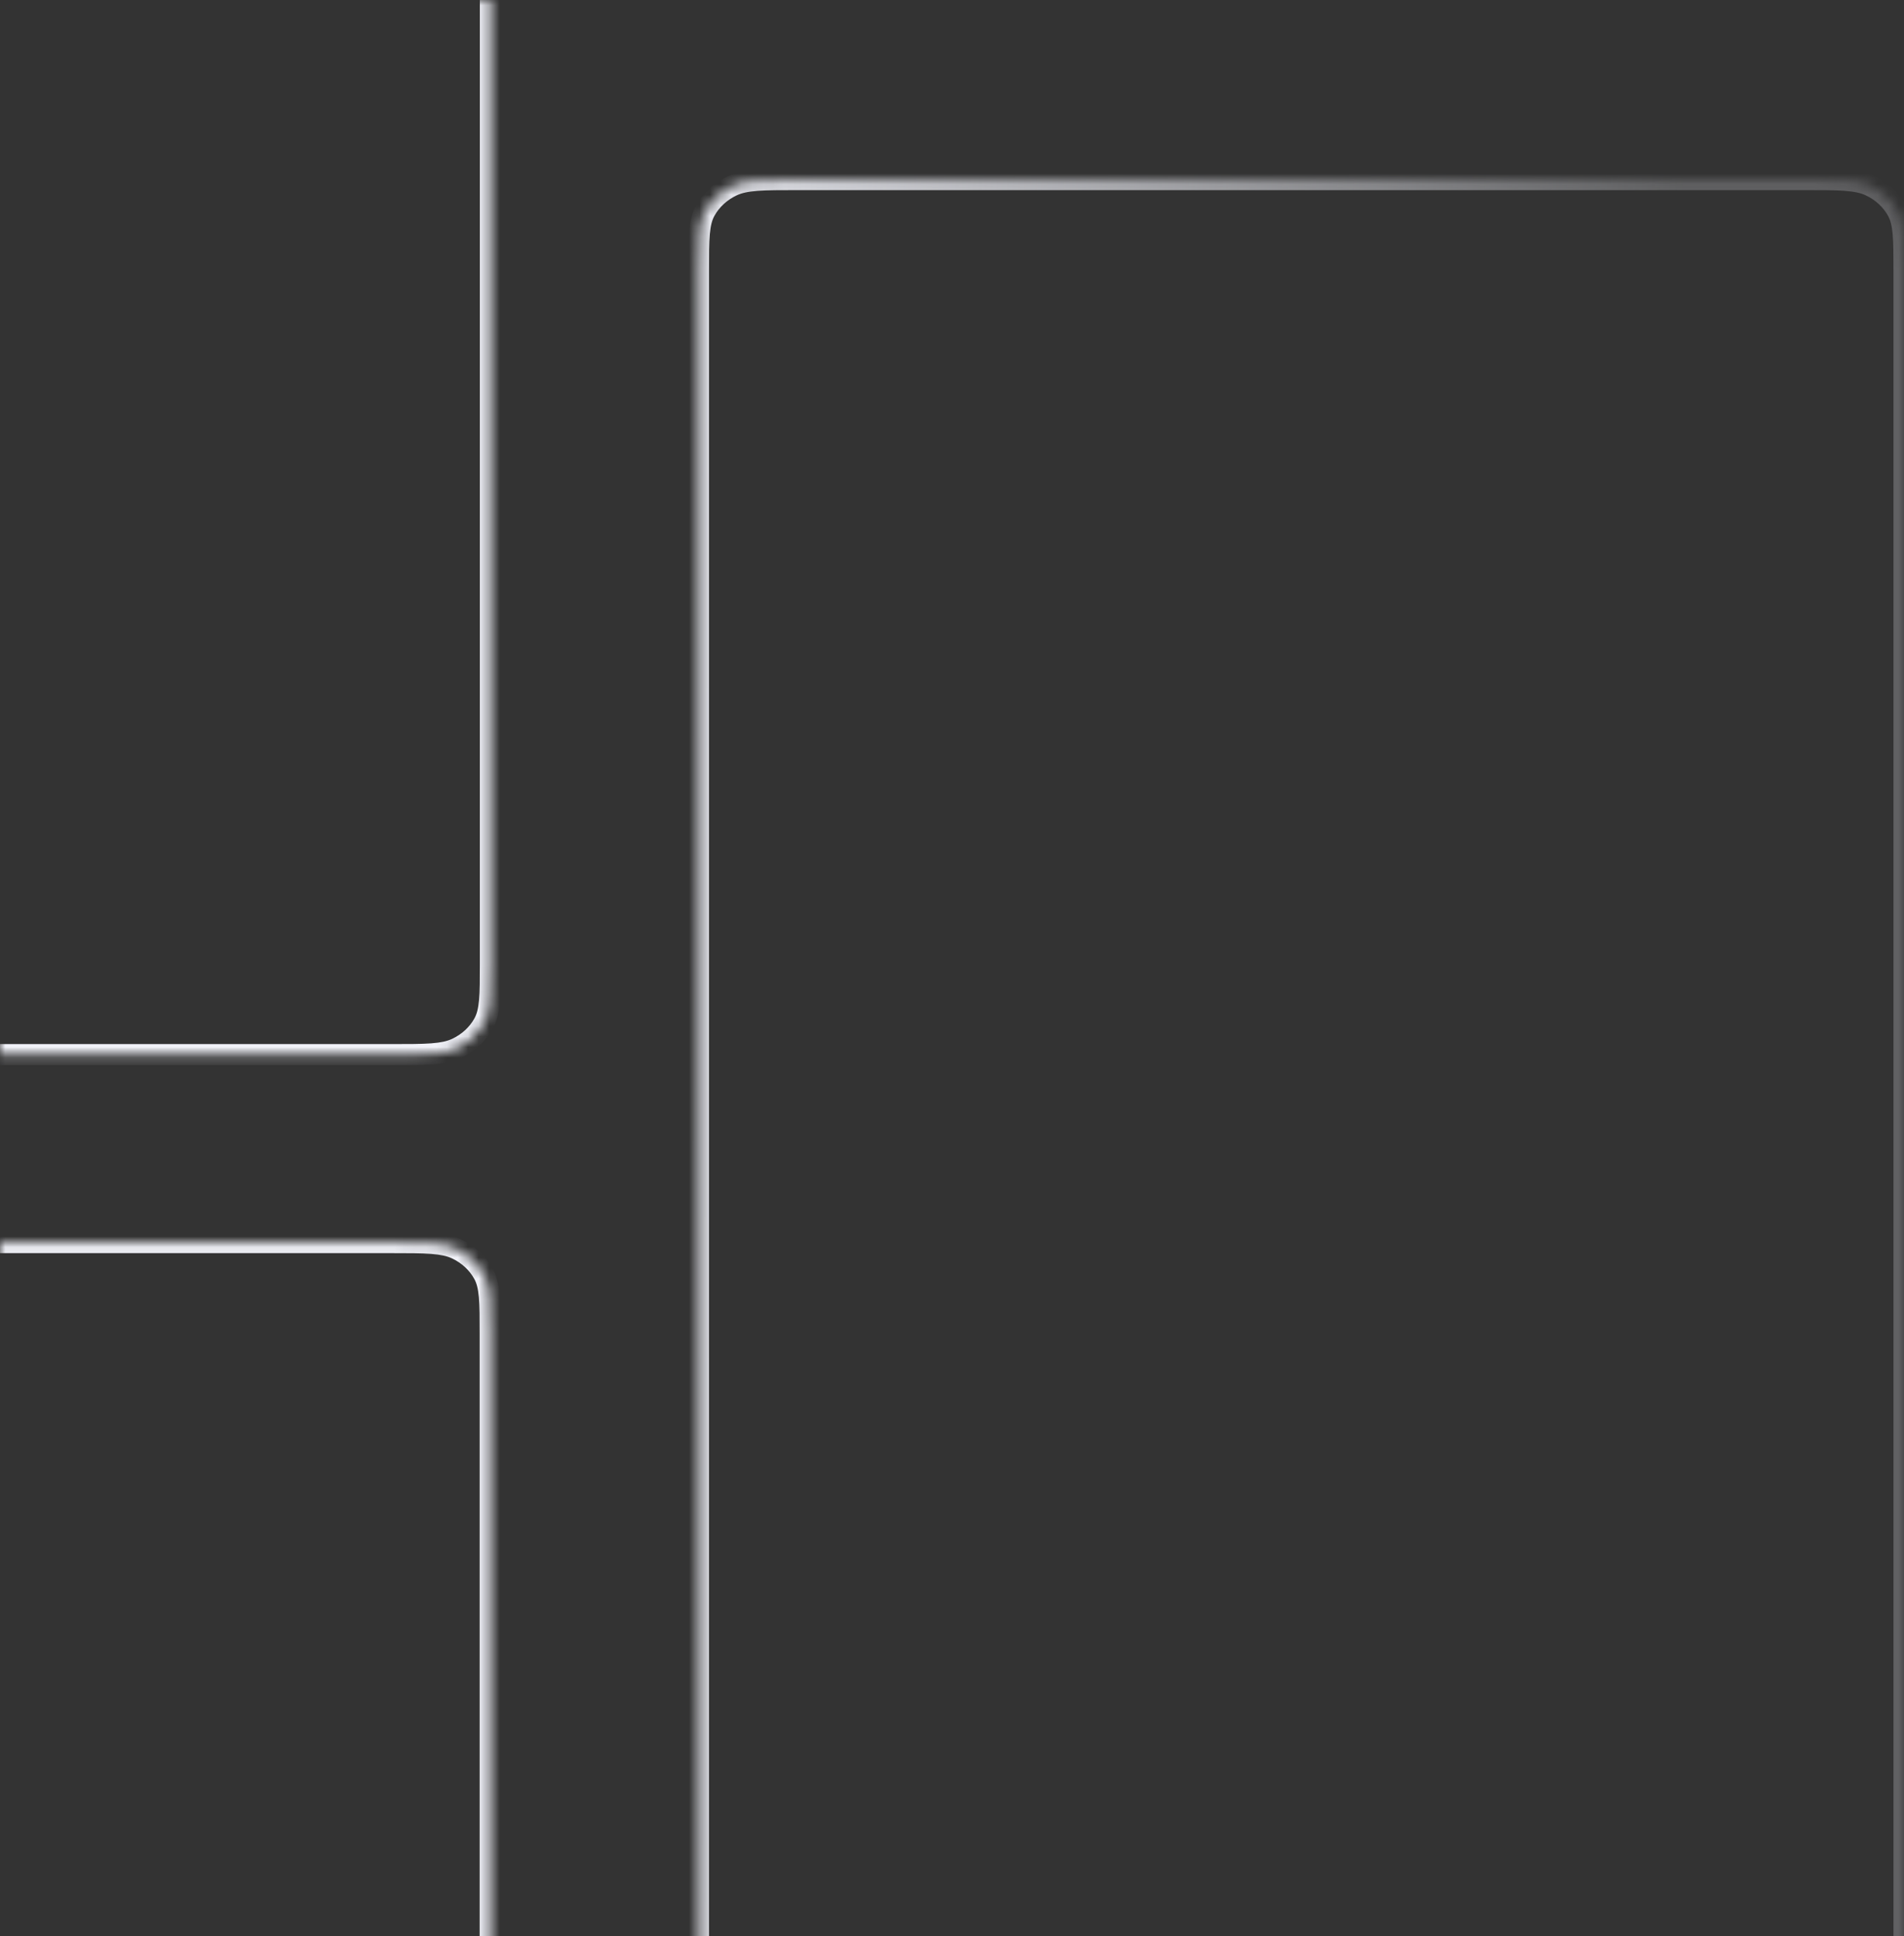 <svg width="181" height="184" viewBox="0 0 181 184" fill="none" xmlns="http://www.w3.org/2000/svg">
<rect x="0" y="0" width="181" height="184" fill="#333333" stroke="none"/>
<mask id="path-1-inside-1_37017_2544" fill="white">
<path fill-rule="evenodd" clip-rule="evenodd" d="M180.358 -3.751C180.999 -4.909 180.999 -6.425 180.999 -9.456V-38.063C180.999 -39.462 180.999 -40.161 180.82 -40.815C180.66 -41.395 180.398 -41.946 180.042 -42.446C179.642 -43.011 179.083 -43.485 177.965 -44.432L177.965 -44.432L177.965 -44.432L123.467 -90.629C122.468 -91.476 121.968 -91.899 121.396 -92.202C120.888 -92.47 120.34 -92.666 119.77 -92.786C119.126 -92.92 118.447 -92.92 117.088 -92.92H75.815C72.52 -92.92 70.873 -92.92 69.614 -92.33C68.507 -91.811 67.607 -90.983 67.043 -89.965C66.401 -88.807 66.401 -87.291 66.401 -84.26V-9.456C66.401 -6.425 66.401 -4.909 67.043 -3.751C67.607 -2.732 68.507 -1.904 69.614 -1.385C70.873 -0.795 72.52 -0.795 75.815 -0.795H171.586C174.881 -0.795 176.528 -0.795 177.787 -1.385C178.894 -1.904 179.794 -2.732 180.358 -3.751ZM75.815 17.065H171.586C174.881 17.065 176.528 17.065 177.787 17.655C178.894 18.174 179.794 19.002 180.358 20.021C180.999 21.178 180.999 22.694 180.999 25.726V201.535C180.999 204.567 180.999 206.083 180.358 207.241C179.794 208.259 178.894 209.087 177.787 209.606C176.528 210.196 174.881 210.196 171.586 210.196H75.815C72.52 210.196 70.873 210.196 69.614 209.606C68.507 209.087 67.607 208.259 67.043 207.241C66.401 206.083 66.401 204.567 66.401 201.535V25.726C66.401 22.694 66.401 21.178 67.043 20.021C67.607 19.002 68.507 18.174 69.614 17.655C70.873 17.065 72.52 17.065 75.815 17.065ZM-58.569 100.214H37.202C40.497 100.214 42.145 100.214 43.403 99.624C44.51 99.105 45.41 98.277 45.974 97.259C46.616 96.101 46.616 94.585 46.616 91.553V-84.256C46.616 -87.288 46.616 -88.803 45.974 -89.961C45.41 -90.98 44.51 -91.808 43.403 -92.327C42.145 -92.917 40.497 -92.917 37.202 -92.917H-58.569C-61.864 -92.917 -63.511 -92.917 -64.77 -92.327C-65.877 -91.808 -66.777 -90.98 -67.341 -89.961C-67.982 -88.803 -67.982 -87.288 -67.982 -84.256V91.553C-67.982 94.585 -67.982 96.101 -67.341 97.259C-66.777 98.277 -65.877 99.105 -64.77 99.624C-63.511 100.214 -61.864 100.214 -58.569 100.214ZM-67.359 121.036C-68 122.194 -68 123.71 -68 126.741V155.348C-68 156.747 -68 157.446 -67.82 158.1C-67.661 158.68 -67.398 159.231 -67.043 159.731C-66.642 160.296 -66.083 160.77 -64.965 161.717L-10.468 207.914C-9.468 208.761 -8.969 209.184 -8.397 209.487C-7.889 209.755 -7.341 209.951 -6.77 210.071C-6.127 210.205 -5.448 210.205 -4.089 210.205H37.184C40.479 210.205 42.127 210.205 43.385 209.615C44.492 209.096 45.393 208.268 45.957 207.25C46.598 206.092 46.598 204.576 46.598 201.545V126.741C46.598 123.71 46.598 122.194 45.957 121.036C45.393 120.017 44.492 119.189 43.385 118.67C42.127 118.08 40.479 118.08 37.184 118.08H-58.586C-61.881 118.08 -63.529 118.08 -64.787 118.67C-65.895 119.189 -66.795 120.017 -67.359 121.036Z"/>
</mask>
<path d="M180.358 -3.751L179.483 -4.235L180.358 -3.751ZM180.82 -40.815L179.855 -40.55V-40.55L180.82 -40.815ZM180.042 -42.446L180.858 -43.025L180.858 -43.025L180.042 -42.446ZM177.965 -44.432L177.306 -43.679L177.312 -43.674L177.318 -43.669L177.965 -44.432ZM177.965 -44.432L178.623 -45.185L178.614 -45.193L178.605 -45.201L177.965 -44.432ZM177.965 -44.432L177.318 -43.67L177.324 -43.664L177.965 -44.432ZM123.467 -90.629L122.82 -89.866V-89.866L123.467 -90.629ZM121.396 -92.202L120.929 -91.317V-91.317L121.396 -92.202ZM119.77 -92.786L119.974 -93.765V-93.765L119.77 -92.786ZM69.614 -92.33L69.189 -93.236V-93.236L69.614 -92.33ZM67.043 -89.965L67.918 -89.48V-89.48L67.043 -89.965ZM67.043 -3.751L67.918 -4.235L67.043 -3.751ZM69.614 -1.385L69.189 -0.48H69.189L69.614 -1.385ZM177.787 -1.385L178.211 -0.48H178.211L177.787 -1.385ZM177.787 17.655L177.362 18.561V18.561L177.787 17.655ZM180.358 20.021L179.483 20.505L180.358 20.021ZM180.358 207.241L179.483 206.756L180.358 207.241ZM177.787 209.606L177.362 208.701L177.787 209.606ZM69.614 209.606L69.189 210.512H69.189L69.614 209.606ZM67.043 207.241L67.918 206.756L67.043 207.241ZM67.043 20.021L67.918 20.505L67.043 20.021ZM69.614 17.655L69.189 16.75H69.189L69.614 17.655ZM43.403 99.624L42.979 98.719L43.403 99.624ZM45.974 97.259L46.849 97.743L45.974 97.259ZM45.974 -89.961L46.849 -90.446L46.849 -90.446L45.974 -89.961ZM43.403 -92.327L42.979 -91.421L42.979 -91.421L43.403 -92.327ZM-64.77 -92.327L-64.345 -91.421L-64.345 -91.421L-64.77 -92.327ZM-67.341 -89.961L-66.466 -89.477L-66.466 -89.477L-67.341 -89.961ZM-67.341 97.259L-66.466 96.774L-66.466 96.774L-67.341 97.259ZM-64.77 99.624L-65.194 100.53H-65.194L-64.77 99.624ZM-67.359 121.036L-66.484 121.52H-66.484L-67.359 121.036ZM-67.82 158.1L-66.856 157.835H-66.856L-67.82 158.1ZM-67.043 159.731L-67.859 160.31H-67.859L-67.043 159.731ZM-64.965 161.717L-64.319 160.955H-64.319L-64.965 161.717ZM-10.468 207.914L-11.114 208.677H-11.114L-10.468 207.914ZM-8.397 209.487L-7.929 208.602L-7.93 208.602L-8.397 209.487ZM-6.77 210.071L-6.566 209.092H-6.566L-6.77 210.071ZM43.385 209.615L43.81 210.521L43.385 209.615ZM45.957 207.25L45.082 206.765L45.957 207.25ZM45.957 121.036L45.082 121.52V121.52L45.957 121.036ZM43.385 118.67L43.81 117.765L43.385 118.67ZM-64.787 118.67L-65.212 117.765H-65.212L-64.787 118.67ZM179.999 -9.456C179.999 -7.922 179.998 -6.837 179.923 -5.989C179.849 -5.156 179.709 -4.643 179.483 -4.235L181.233 -3.266C181.649 -4.017 181.829 -4.841 181.915 -5.812C182 -6.77 181.999 -7.958 181.999 -9.456H179.999ZM179.999 -38.063V-9.456H181.999V-38.063H179.999ZM179.855 -40.55C179.991 -40.057 179.999 -39.516 179.999 -38.063H181.999C181.999 -39.408 182.008 -40.266 181.784 -41.08L179.855 -40.55ZM179.227 -41.867C179.516 -41.46 179.728 -41.014 179.855 -40.55L181.784 -41.08C181.593 -41.775 181.279 -42.431 180.858 -43.025L179.227 -41.867ZM177.318 -43.669C178.476 -42.688 178.916 -42.305 179.227 -41.867L180.858 -43.025C180.367 -43.716 179.689 -44.282 178.612 -45.195L177.318 -43.669ZM177.306 -43.68L177.306 -43.679L178.623 -45.185L178.623 -45.185L177.306 -43.68ZM177.324 -43.664L177.324 -43.664L178.605 -45.201L178.605 -45.201L177.324 -43.664ZM122.82 -89.866L177.318 -43.67L178.611 -45.195L124.114 -91.392L122.82 -89.866ZM120.929 -91.317C121.383 -91.078 121.789 -90.74 122.82 -89.866L124.114 -91.392C123.147 -92.211 122.554 -92.721 121.863 -93.086L120.929 -91.317ZM119.565 -91.807C120.046 -91.706 120.505 -91.541 120.929 -91.317L121.863 -93.086C121.272 -93.398 120.635 -93.626 119.974 -93.765L119.565 -91.807ZM117.088 -91.92C118.488 -91.92 119.047 -91.915 119.565 -91.807L119.974 -93.765C119.206 -93.925 118.406 -93.92 117.088 -93.92V-91.92ZM75.815 -91.92H117.088V-93.92H75.815V-91.92ZM70.038 -91.425C70.511 -91.646 71.1 -91.78 72.026 -91.849C72.961 -91.919 74.152 -91.92 75.815 -91.92V-93.92C74.183 -93.92 72.903 -93.921 71.876 -93.844C70.839 -93.766 69.976 -93.604 69.189 -93.236L70.038 -91.425ZM67.918 -89.48C68.374 -90.305 69.112 -90.99 70.038 -91.425L69.189 -93.236C67.902 -92.632 66.839 -91.662 66.168 -90.449L67.918 -89.48ZM67.401 -84.26C67.401 -85.793 67.402 -86.878 67.478 -87.726C67.552 -88.56 67.692 -89.073 67.918 -89.48L66.168 -90.449C65.752 -89.699 65.572 -88.875 65.486 -87.903C65.401 -86.946 65.401 -85.757 65.401 -84.26H67.401ZM67.401 -9.456V-84.26H65.401V-9.456H67.401ZM67.918 -4.235C67.692 -4.643 67.552 -5.156 67.478 -5.989C67.402 -6.837 67.401 -7.922 67.401 -9.456H65.401C65.401 -7.958 65.401 -6.77 65.486 -5.812C65.572 -4.841 65.752 -4.017 66.168 -3.266L67.918 -4.235ZM70.038 -2.291C69.112 -2.725 68.374 -3.411 67.918 -4.235L66.168 -3.266C66.839 -2.054 67.902 -1.084 69.189 -0.48L70.038 -2.291ZM75.815 -1.795C74.152 -1.795 72.961 -1.796 72.026 -1.866C71.1 -1.936 70.511 -2.069 70.038 -2.291L69.189 -0.48C69.976 -0.111 70.839 0.05 71.876 0.128C72.903 0.205 74.183 0.205 75.815 0.205V-1.795ZM171.586 -1.795H75.815V0.205H171.586V-1.795ZM177.362 -2.291C176.89 -2.069 176.301 -1.936 175.375 -1.866C174.44 -1.796 173.248 -1.795 171.586 -1.795V0.205C173.218 0.205 174.498 0.205 175.525 0.128C176.562 0.05 177.425 -0.111 178.211 -0.48L177.362 -2.291ZM179.483 -4.235C179.027 -3.411 178.289 -2.725 177.362 -2.291L178.211 -0.48C179.499 -1.084 180.561 -2.054 181.233 -3.266L179.483 -4.235ZM171.586 16.065H75.815V18.065H171.586V16.065ZM178.211 16.75C177.425 16.381 176.562 16.22 175.525 16.142C174.498 16.064 173.218 16.065 171.586 16.065V18.065C173.248 18.065 174.44 18.066 175.375 18.136C176.301 18.206 176.89 18.339 177.362 18.561L178.211 16.75ZM181.233 19.536C180.561 18.324 179.499 17.353 178.211 16.75L177.362 18.561C178.289 18.995 179.027 19.68 179.483 20.505L181.233 19.536ZM181.999 25.726C181.999 24.228 182 23.039 181.915 22.082C181.829 21.111 181.649 20.287 181.233 19.536L179.483 20.505C179.709 20.913 179.849 21.425 179.923 22.259C179.998 23.107 179.999 24.192 179.999 25.726H181.999ZM181.999 201.535V25.726H179.999V201.535H181.999ZM181.233 207.725C181.649 206.975 181.829 206.151 181.915 205.179C182 204.222 181.999 203.033 181.999 201.535H179.999C179.999 203.069 179.998 204.154 179.923 205.002C179.849 205.836 179.709 206.349 179.483 206.756L181.233 207.725ZM178.211 210.512C179.499 209.908 180.561 208.937 181.233 207.725L179.483 206.756C179.027 207.581 178.289 208.266 177.362 208.701L178.211 210.512ZM171.586 211.196C173.218 211.196 174.498 211.197 175.525 211.119C176.562 211.042 177.425 210.88 178.211 210.512L177.362 208.701C176.89 208.922 176.301 209.056 175.375 209.125C174.44 209.195 173.248 209.196 171.586 209.196V211.196ZM75.815 211.196H171.586V209.196H75.815V211.196ZM69.189 210.512C69.976 210.88 70.839 211.042 71.876 211.119C72.903 211.197 74.183 211.196 75.815 211.196V209.196C74.152 209.196 72.961 209.195 72.026 209.125C71.1 209.056 70.511 208.922 70.038 208.701L69.189 210.512ZM66.168 207.725C66.839 208.937 67.902 209.908 69.189 210.512L70.038 208.701C69.112 208.266 68.374 207.581 67.918 206.756L66.168 207.725ZM65.401 201.535C65.401 203.033 65.401 204.222 65.486 205.179C65.572 206.151 65.752 206.975 66.168 207.725L67.918 206.756C67.692 206.349 67.552 205.836 67.478 205.002C67.402 204.154 67.401 203.069 67.401 201.535H65.401ZM65.401 25.726V201.535H67.401V25.726H65.401ZM66.168 19.536C65.752 20.287 65.572 21.111 65.486 22.082C65.401 23.039 65.401 24.228 65.401 25.726H67.401C67.401 24.192 67.402 23.107 67.478 22.259C67.552 21.425 67.692 20.913 67.918 20.505L66.168 19.536ZM69.189 16.75C67.902 17.353 66.839 18.324 66.168 19.536L67.918 20.505C68.374 19.68 69.112 18.995 70.038 18.561L69.189 16.75ZM75.815 16.065C74.183 16.065 72.903 16.064 71.876 16.142C70.839 16.22 69.976 16.381 69.189 16.75L70.038 18.561C70.511 18.339 71.1 18.206 72.026 18.136C72.961 18.066 74.152 18.065 75.815 18.065V16.065ZM37.202 99.214H-58.569V101.214H37.202V99.214ZM42.979 98.719C42.506 98.94 41.917 99.073 40.991 99.143C40.056 99.213 38.865 99.214 37.202 99.214V101.214C38.834 101.214 40.114 101.215 41.141 101.137C42.178 101.06 43.041 100.898 43.828 100.53L42.979 98.719ZM45.099 96.774C44.643 97.599 43.905 98.284 42.979 98.719L43.828 100.53C45.115 99.926 46.178 98.955 46.849 97.743L45.099 96.774ZM45.616 91.553C45.616 93.087 45.615 94.172 45.539 95.02C45.465 95.854 45.325 96.367 45.099 96.774L46.849 97.743C47.265 96.993 47.445 96.168 47.532 95.197C47.617 94.24 47.616 93.051 47.616 91.553H45.616ZM45.616 -84.256V91.553H47.616V-84.256H45.616ZM45.099 -89.477C45.325 -89.069 45.465 -88.557 45.539 -87.723C45.615 -86.875 45.616 -85.79 45.616 -84.256H47.616C47.616 -85.754 47.617 -86.943 47.532 -87.9C47.445 -88.871 47.265 -89.695 46.849 -90.446L45.099 -89.477ZM42.979 -91.421C43.905 -90.987 44.643 -90.302 45.099 -89.477L46.849 -90.446C46.178 -91.658 45.115 -92.629 43.828 -93.232L42.979 -91.421ZM37.202 -91.917C38.865 -91.917 40.056 -91.916 40.991 -91.846C41.917 -91.776 42.506 -91.643 42.979 -91.421L43.828 -93.232C43.041 -93.601 42.178 -93.762 41.141 -93.84C40.114 -93.918 38.834 -93.917 37.202 -93.917V-91.917ZM-58.569 -91.917H37.202V-93.917H-58.569V-91.917ZM-64.345 -91.421C-63.873 -91.643 -63.283 -91.776 -62.358 -91.846C-61.423 -91.916 -60.231 -91.917 -58.569 -91.917V-93.917C-60.201 -93.917 -61.481 -93.918 -62.508 -93.84C-63.545 -93.762 -64.408 -93.601 -65.194 -93.232L-64.345 -91.421ZM-66.466 -89.477C-66.01 -90.302 -65.272 -90.987 -64.345 -91.421L-65.194 -93.232C-66.482 -92.629 -67.544 -91.658 -68.216 -90.446L-66.466 -89.477ZM-66.982 -84.256C-66.982 -85.79 -66.981 -86.875 -66.906 -87.723C-66.832 -88.557 -66.692 -89.069 -66.466 -89.477L-68.216 -90.446C-68.632 -89.695 -68.812 -88.871 -68.898 -87.9C-68.983 -86.943 -68.982 -85.754 -68.982 -84.256H-66.982ZM-66.982 91.553V-84.256H-68.982V91.553H-66.982ZM-66.466 96.774C-66.692 96.367 -66.832 95.854 -66.906 95.02C-66.981 94.172 -66.982 93.087 -66.982 91.553H-68.982C-68.982 93.051 -68.983 94.24 -68.898 95.197C-68.812 96.168 -68.632 96.993 -68.216 97.743L-66.466 96.774ZM-64.345 98.719C-65.272 98.284 -66.01 97.599 -66.466 96.774L-68.216 97.743C-67.544 98.955 -66.482 99.926 -65.194 100.53L-64.345 98.719ZM-58.569 99.214C-60.231 99.214 -61.423 99.213 -62.358 99.143C-63.283 99.073 -63.873 98.94 -64.345 98.719L-65.194 100.53C-64.408 100.898 -63.545 101.06 -62.508 101.137C-61.481 101.215 -60.201 101.214 -58.569 101.214V99.214ZM-67 126.741C-67 125.207 -66.999 124.122 -66.924 123.274C-66.85 122.441 -66.71 121.928 -66.484 121.52L-68.234 120.551C-68.649 121.302 -68.83 122.126 -68.916 123.097C-69.001 124.055 -69 125.243 -69 126.741H-67ZM-67 155.348V126.741H-69V155.348H-67ZM-66.856 157.835C-66.992 157.342 -67 156.801 -67 155.348H-69C-69 156.693 -69.008 157.551 -68.784 158.365L-66.856 157.835ZM-66.227 159.152C-66.517 158.745 -66.728 158.3 -66.856 157.835L-68.784 158.365C-68.593 159.06 -68.28 159.716 -67.859 160.31L-66.227 159.152ZM-64.319 160.955C-65.477 159.973 -65.917 159.59 -66.228 159.152L-67.859 160.31C-67.368 161.001 -66.69 161.567 -65.612 162.48L-64.319 160.955ZM-9.821 207.151L-64.319 160.955L-65.612 162.48L-11.114 208.677L-9.821 207.151ZM-7.93 208.602C-8.383 208.363 -8.79 208.025 -9.821 207.151L-11.114 208.677C-10.147 209.496 -9.554 210.006 -8.864 210.371L-7.93 208.602ZM-6.566 209.092C-7.046 208.991 -7.506 208.826 -7.929 208.602L-8.864 210.371C-8.272 210.683 -7.636 210.912 -6.975 211.05L-6.566 209.092ZM-4.089 209.205C-5.489 209.205 -6.047 209.2 -6.566 209.092L-6.975 211.05C-6.207 211.21 -5.406 211.205 -4.089 211.205V209.205ZM37.184 209.205H-4.089V211.205H37.184V209.205ZM42.961 208.71C42.489 208.931 41.899 209.065 40.974 209.134C40.039 209.204 38.847 209.205 37.184 209.205V211.205C38.817 211.205 40.096 211.206 41.123 211.129C42.16 211.051 43.024 210.889 43.81 210.521L42.961 208.71ZM45.082 206.765C44.625 207.59 43.888 208.275 42.961 208.71L43.81 210.521C45.097 209.917 46.16 208.947 46.831 207.734L45.082 206.765ZM45.598 201.545C45.598 203.078 45.597 204.163 45.522 205.011C45.448 205.845 45.307 206.358 45.082 206.765L46.831 207.734C47.247 206.984 47.428 206.16 47.514 205.188C47.599 204.231 47.598 203.042 47.598 201.545H45.598ZM45.598 126.741V201.545H47.598V126.741H45.598ZM45.082 121.52C45.307 121.928 45.448 122.441 45.522 123.274C45.597 124.122 45.598 125.207 45.598 126.741H47.598C47.598 125.243 47.599 124.055 47.514 123.097C47.428 122.126 47.247 121.302 46.831 120.551L45.082 121.52ZM42.961 119.576C43.888 120.01 44.625 120.696 45.082 121.52L46.831 120.551C46.16 119.339 45.097 118.369 43.81 117.765L42.961 119.576ZM37.184 119.08C38.847 119.08 40.039 119.081 40.974 119.151C41.899 119.221 42.489 119.354 42.961 119.576L43.81 117.765C43.024 117.396 42.16 117.235 41.123 117.157C40.096 117.08 38.817 117.08 37.184 117.08V119.08ZM-58.586 119.08H37.184V117.08H-58.586V119.08ZM-64.363 119.576C-63.891 119.354 -63.301 119.221 -62.376 119.151C-61.441 119.081 -60.249 119.08 -58.586 119.08V117.08C-60.219 117.08 -61.498 117.08 -62.526 117.157C-63.562 117.235 -64.426 117.396 -65.212 117.765L-64.363 119.576ZM-66.484 121.52C-66.027 120.696 -65.29 120.01 -64.363 119.576L-65.212 117.765C-66.5 118.369 -67.562 119.339 -68.234 120.551L-66.484 121.52Z" fill="url(#paint0_linear_37017_2544)" mask="url(#path-1-inside-1_37017_2544)"/>
<defs>
<linearGradient id="paint0_linear_37017_2544" x1="-64.498" y1="-96.145" x2="200.174" y2="-81.309" gradientUnits="userSpaceOnUse">
<stop offset="0.49" stop-color="#F1F2F9"/>
<stop offset="0.87" stop-color="#F1F2F9" stop-opacity="0.24"/>
</linearGradient>
</defs>
</svg>
